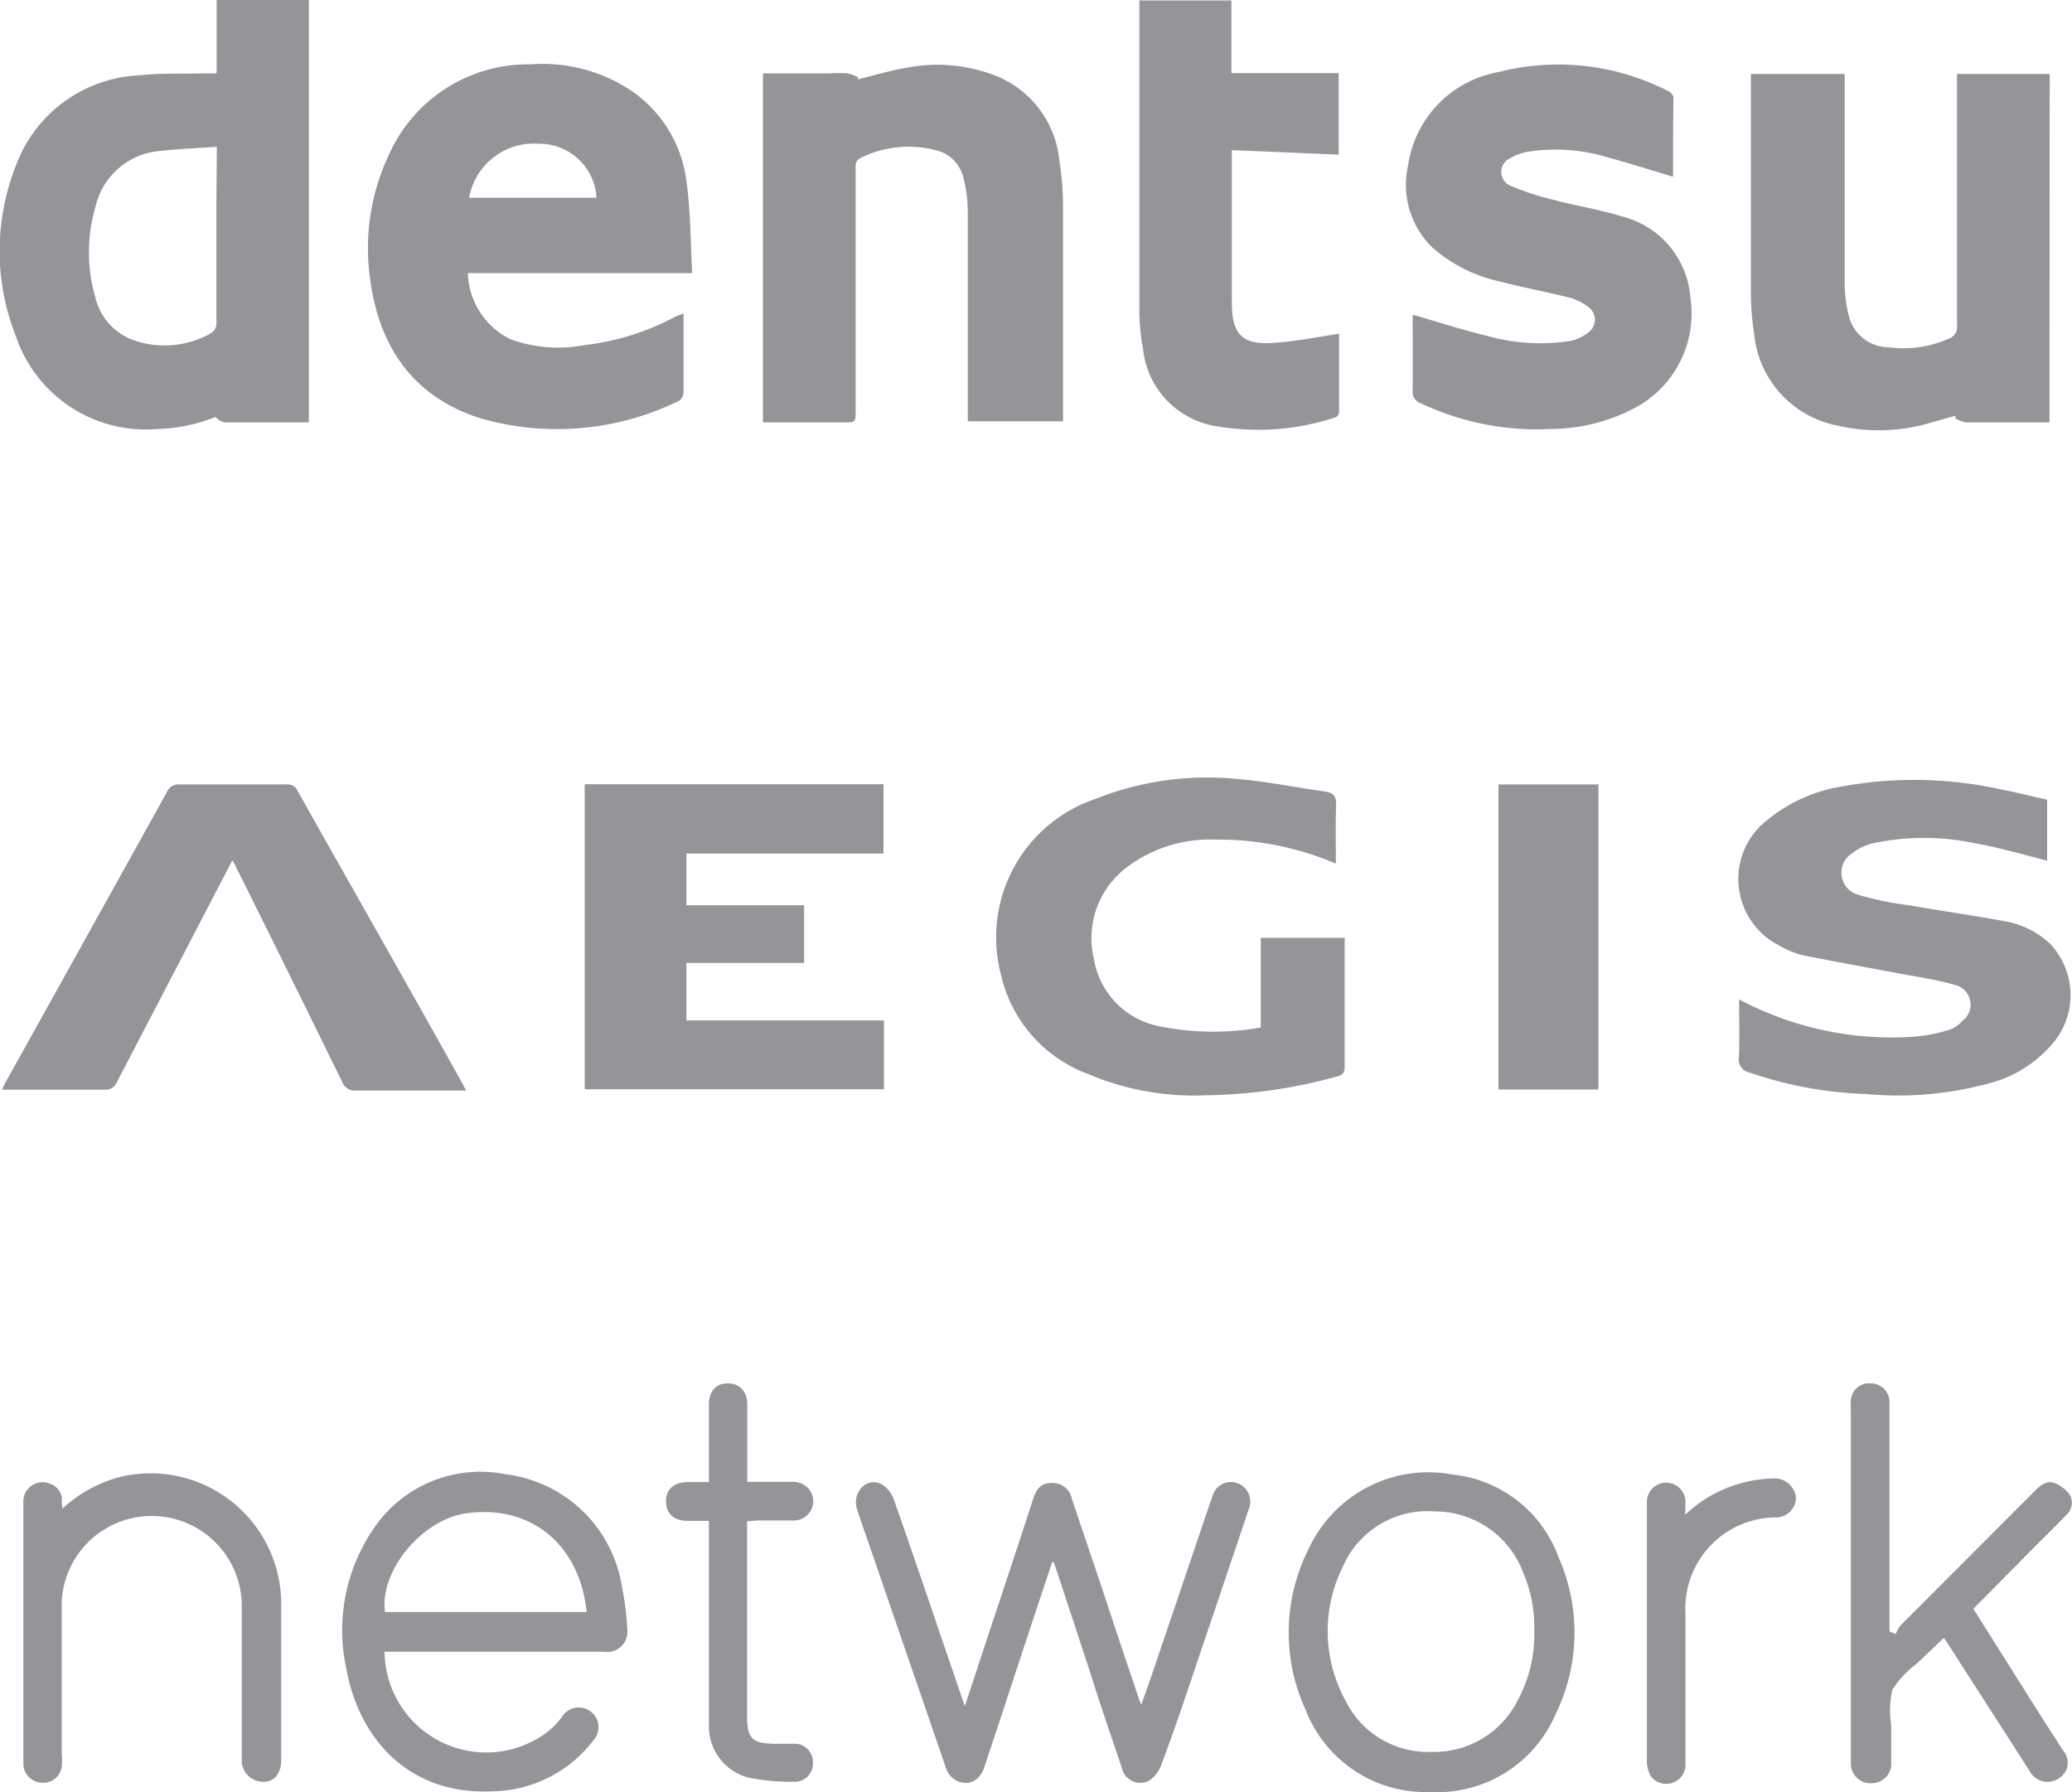 <svg xmlns="http://www.w3.org/2000/svg" viewBox="0 0 96.6 83.54"><defs><style>.cls-1{fill:#939598;}</style></defs><title>Dentsu Aegis Network_gray</title><g id="Layer_2" data-name="Layer 2"><g id="All"><g id="Dentsu_Aegis_Network" data-name="Dentsu Aegis Network"><path class="cls-1" d="M14.4,19.69H12.17c-.57,0-1.14,0-1.7,0a.78.78,0,0,1-.42-.25A8,8,0,0,1,7.33,20a6.39,6.39,0,0,1-6.58-4.3,10.81,10.81,0,0,1,0-8A6.44,6.44,0,0,1,6.51,3.51c1-.11,2.05-.06,3.07-.09h.52V0h4.3ZM10.11,6.84c-.92.07-1.79.1-2.66.2a3.35,3.35,0,0,0-3,2.61,7.52,7.52,0,0,0,0,4.23,2.79,2.79,0,0,0,1.84,2,4.39,4.39,0,0,0,3.59-.37.57.57,0,0,0,.21-.45c0-1.9,0-3.81,0-5.71Z"/><path class="cls-1" d="M31.87,14.61V16.1c0,.72,0,1.45,0,2.18a.51.51,0,0,1-.22.41,12.94,12.94,0,0,1-9.29.8c-3.07-1-4.65-3.26-5.09-6.38a10.22,10.22,0,0,1,.91-6A7.1,7.1,0,0,1,24.72,3a7.48,7.48,0,0,1,4.73,1.24A6,6,0,0,1,32,8.42c.2,1.41.19,2.84.27,4.31H21.81a3.56,3.56,0,0,0,2,3.09,6.56,6.56,0,0,0,3.43.27,11.88,11.88,0,0,0,4.29-1.35Zm-10-5.39h5.94A2.67,2.67,0,0,0,25.1,6.7,3.07,3.07,0,0,0,21.87,9.22Z"/><path class="cls-1" d="M35.57,19.69V3.42H38.7a7.3,7.3,0,0,1,.81,0A1.82,1.82,0,0,1,40,3.6l0,.1c.77-.19,1.53-.42,2.31-.55a7.49,7.49,0,0,1,4.21.42,4.75,4.75,0,0,1,2.87,3.92,13.54,13.54,0,0,1,.17,2c0,3.29,0,6.58,0,9.88,0,.08,0,.16,0,.27H45.12v-.47c0-3.12,0-6.23,0-9.35a6.62,6.62,0,0,0-.22-1.59A1.7,1.7,0,0,0,43.61,7a5,5,0,0,0-3.46.35c-.26.11-.27.3-.26.52V19.14c0,.55,0,.55-.55.55Z"/><path class="cls-1" d="M95.55,19.69H93.72c-.7,0-1.4,0-2.1,0a1.69,1.69,0,0,1-.45-.18l0-.13c-.54.15-1.08.31-1.62.45a8.55,8.55,0,0,1-3.93,0,4.82,4.82,0,0,1-3.84-4.28,12.55,12.55,0,0,1-.15-1.93c0-3.23,0-6.45,0-9.67V3.45H86v.48c0,3.09,0,6.18,0,9.26a6.73,6.73,0,0,0,.2,1.56,1.93,1.93,0,0,0,1.85,1.44,5.19,5.19,0,0,0,2.8-.4.57.57,0,0,0,.39-.61q0-5.62,0-11.25V3.45h4.32Z"/><path class="cls-1" d="M65.86,14.67c1.19.34,2.34.72,3.52,1a9.09,9.09,0,0,0,3.85.22,2,2,0,0,0,.82-.39.73.73,0,0,0,0-1.19,2.57,2.57,0,0,0-.86-.43c-1.07-.27-2.16-.47-3.23-.75a7,7,0,0,1-3.21-1.62A4.08,4.08,0,0,1,65.65,7.7a5.17,5.17,0,0,1,4.21-4.34,11.23,11.23,0,0,1,7.94.9.43.43,0,0,1,.22.28C78,5.76,78,7,78,8.19c0,0,0,0,0,.05-1-.3-2-.62-3-.89a8.36,8.36,0,0,0-3.75-.28,2.43,2.43,0,0,0-.83.3.7.7,0,0,0,0,1.29,13.39,13.39,0,0,0,2.06.67c1,.27,2.09.43,3.1.75a4.23,4.23,0,0,1,3.23,3.79,5,5,0,0,1-2.33,5A8.43,8.43,0,0,1,72.24,20a12.61,12.61,0,0,1-6-1.2.56.56,0,0,1-.38-.61C65.87,17,65.86,15.84,65.86,14.67Z"/><path class="cls-1" d="M27.26,36.56H41.19v3.23H32V42.2h5.49v2.69H32v2.68h9.21v3.21H27.26Z"/><path class="cls-1" d="M81.08,46.59a15.17,15.17,0,0,0,8,1.75A7.61,7.61,0,0,0,90.9,48a1.4,1.4,0,0,0,.59-.41.94.94,0,0,0-.34-1.67c-.94-.28-1.92-.4-2.88-.59-1.44-.27-2.89-.53-4.32-.82a4.74,4.74,0,0,1-1-.43,3.48,3.48,0,0,1-.84-5.61,7.38,7.38,0,0,1,3.78-1.81,18.75,18.75,0,0,1,7.35.13c.74.14,1.47.33,2.2.49v2.84c-1.13-.28-2.23-.61-3.37-.81a11.47,11.47,0,0,0-4.74,0,2.65,2.65,0,0,0-1,.48,1.07,1.07,0,0,0,.23,1.9A14.1,14.1,0,0,0,89,42.2c1.51.27,3,.47,4.54.76a4.12,4.12,0,0,1,2,1,3.47,3.47,0,0,1,.3,4.51,5.75,5.75,0,0,1-3.21,2.06A16.06,16.06,0,0,1,87,51a18.39,18.39,0,0,1-5.43-1,.62.62,0,0,1-.5-.72C81.11,48.39,81.08,47.51,81.08,46.59Z"/><path class="cls-1" d="M10.83,40.11l-2.08,4q-1.67,3.21-3.34,6.41A.54.54,0,0,1,5,50.8c-1.59,0-3.18,0-4.78,0l-.13,0c.06-.12.1-.23.16-.33q3.78-6.78,7.54-13.56a.55.55,0,0,1,.56-.34h5a.5.5,0,0,1,.53.31c2.54,4.52,5.1,9,7.64,13.56.07.11.12.23.21.4h-1c-1.37,0-2.75,0-4.13,0a.62.62,0,0,1-.64-.39q-2.41-4.92-4.85-9.82C11,40.47,11,40.33,10.83,40.11Z"/><path class="cls-1" d="M62.28,40.26a14,14,0,0,0-5.66-1.12,6.43,6.43,0,0,0-4.15,1.34A4.14,4.14,0,0,0,51,44.71a3.83,3.83,0,0,0,2.94,3.11,12.7,12.7,0,0,0,4.84.08V43.72h3.91c0,.13,0,.24,0,.36,0,1.88,0,3.75,0,5.63,0,.27-.06.39-.34.47a24.1,24.1,0,0,1-6.15.88,12.58,12.58,0,0,1-5.49-1,6.45,6.45,0,0,1-4.05-4.65,6.81,6.81,0,0,1,4.42-8.17,14.1,14.1,0,0,1,6.55-.93c1.39.11,2.76.4,4.15.59.43.06.53.27.51.68C62.26,38.48,62.28,39.34,62.28,40.26Z"/><path class="cls-1" d="M57.43,7v7.1c0,1.5.49,2,2,1.88,1-.07,2-.27,3-.42,0,1.21,0,2.45,0,3.69a.29.29,0,0,1-.18.21,11.46,11.46,0,0,1-5.75.37,4.06,4.06,0,0,1-3.2-3.5,10.1,10.1,0,0,1-.18-1.81q0-7,0-14.09c0-.13,0-.26,0-.41h4.29V3.41h5v3.8Z"/><path class="cls-1" d="M49.05,72.83l-1.28,3.86c-.62,1.88-1.24,3.77-1.86,5.64-.21.62-.59.87-1.11.76a1,1,0,0,1-.71-.71q-1.76-5.11-3.52-10.23c-.2-.59-.42-1.17-.6-1.76a1,1,0,0,1,.24-1.08.76.76,0,0,1,.94-.09,1.41,1.41,0,0,1,.52.68c.84,2.38,1.65,4.78,2.47,7.18.27.79.54,1.57.84,2.46.42-1.26.8-2.42,1.18-3.58.67-2,1.33-4,2-6.06.2-.62.47-.8,1-.76a.89.89,0,0,1,.81.73l1.35,4q.85,2.58,1.73,5.18a4.46,4.46,0,0,0,.16.42c.2-.58.38-1.07.55-1.57l2.67-7.88.11-.3a.88.88,0,0,1,1.17-.57.91.91,0,0,1,.51,1.2L56.5,75.46C55.72,77.72,55,80,54.16,82.22a1.56,1.56,0,0,1-.54.76.87.87,0,0,1-1.31-.54c-.49-1.46-1-2.92-1.45-4.37q-.86-2.62-1.73-5.25Z"/><path class="cls-1" d="M17.93,77a4.74,4.74,0,0,0,7.5,3.81,3.65,3.65,0,0,0,.76-.76.92.92,0,1,1,1.47,1.09,6.05,6.05,0,0,1-4.76,2.37c-3.82.16-6.18-2.42-6.77-5.8a8.39,8.39,0,0,1,1.25-6.39,6,6,0,0,1,6.21-2.59A6.26,6.26,0,0,1,29,74a13.33,13.33,0,0,1,.25,2A.94.94,0,0,1,28.16,77H17.93Zm9.42-1.85c-.32-3.13-2.57-5-5.56-4.61-2.08.26-4.11,2.68-3.84,4.61Z"/><path class="cls-1" d="M66.69,83.54a6,6,0,0,1-5.82-3.83A8.64,8.64,0,0,1,61,72.23a6.15,6.15,0,0,1,6.72-3.49,5.91,5.91,0,0,1,4.94,3.85,8.66,8.66,0,0,1-.14,7.33A6,6,0,0,1,66.69,83.54ZM71.53,76a6.39,6.39,0,0,0-.5-2.65,4.4,4.4,0,0,0-4.15-2.89,4.3,4.3,0,0,0-4.29,2.61,6.73,6.73,0,0,0,.15,6.23,4.28,4.28,0,0,0,4,2.37,4.35,4.35,0,0,0,4-2.37A6.45,6.45,0,0,0,71.53,76Z"/><path class="cls-1" d="M88.38,76.18a1.62,1.62,0,0,1,.21-.39l6.29-6.3c.26-.26.55-.48.89-.36a1.57,1.57,0,0,1,.73.56.76.76,0,0,1-.16.93c-.55.57-1.11,1.12-1.66,1.67L92,75l3,4.76c.39.62.79,1.23,1.18,1.84a.85.85,0,0,1-.19,1.3.94.94,0,0,1-1.36-.33l-3.54-5.51-.46-.71-1.26,1.2a4.74,4.74,0,0,0-1.15,1.23,4.52,4.52,0,0,0-.05,1.65c0,.56,0,1.13,0,1.7a.91.91,0,0,1-.88,1,.92.92,0,0,1-1-.94c0-.13,0-.27,0-.4v-16a4.53,4.53,0,0,1,0-.52.85.85,0,0,1,.92-.78.87.87,0,0,1,.88.82c0,.15,0,.3,0,.45V76.05Z"/><path class="cls-1" d="M74.52,50.79H69.86V36.57h4.66Z"/><path class="cls-1" d="M2.91,70.33a6.31,6.31,0,0,1,2.78-1.5,6.09,6.09,0,0,1,7.42,5.86v7.37c0,.64-.36,1.06-.91,1a1,1,0,0,1-.93-1.06V74.73a4.2,4.2,0,0,0-8.39-.11c0,2.38,0,4.77,0,7.16a3.64,3.64,0,0,1,0,.57.87.87,0,0,1-.9.76.9.9,0,0,1-.89-.82s0-.06,0-.08q0-6.1,0-12.19a.89.89,0,0,1,1.24-.85.82.82,0,0,1,.56.68C2.87,70,2.89,70.14,2.91,70.33Z"/><path class="cls-1" d="M34.83,70.92v9.13c0,1,.27,1.22,1.22,1.24.35,0,.71,0,1.05,0a.86.86,0,0,1,.8.9.84.84,0,0,1-.79.87,10.16,10.16,0,0,1-2.21-.19,2.47,2.47,0,0,1-1.85-2.46c0-.4,0-.81,0-1.21v-8.3c-.37,0-.7,0-1,0-.64,0-1-.35-1-.92s.38-.87,1-.89h1v-3.6c0-.64.33-1,.88-1s.91.37.91,1c0,1,0,2.1,0,3.16v.43h2.05a1,1,0,0,1,.85.37.9.9,0,0,1-.68,1.43c-.56,0-1.13,0-1.7,0Z"/><path class="cls-1" d="M78.57,70.61A6.13,6.13,0,0,1,81.84,69a6.54,6.54,0,0,1,.89-.08,1,1,0,0,1,1,.91.93.93,0,0,1-.94.91,4.24,4.24,0,0,0-4.21,4.49v7a.9.9,0,0,1-1.62.57,1.51,1.51,0,0,1-.18-.72q0-5.91,0-11.82a1.93,1.93,0,0,1,0-.24.9.9,0,0,1,1.8,0C78.58,70.14,78.57,70.32,78.57,70.61Z"/></g></g></g></svg>